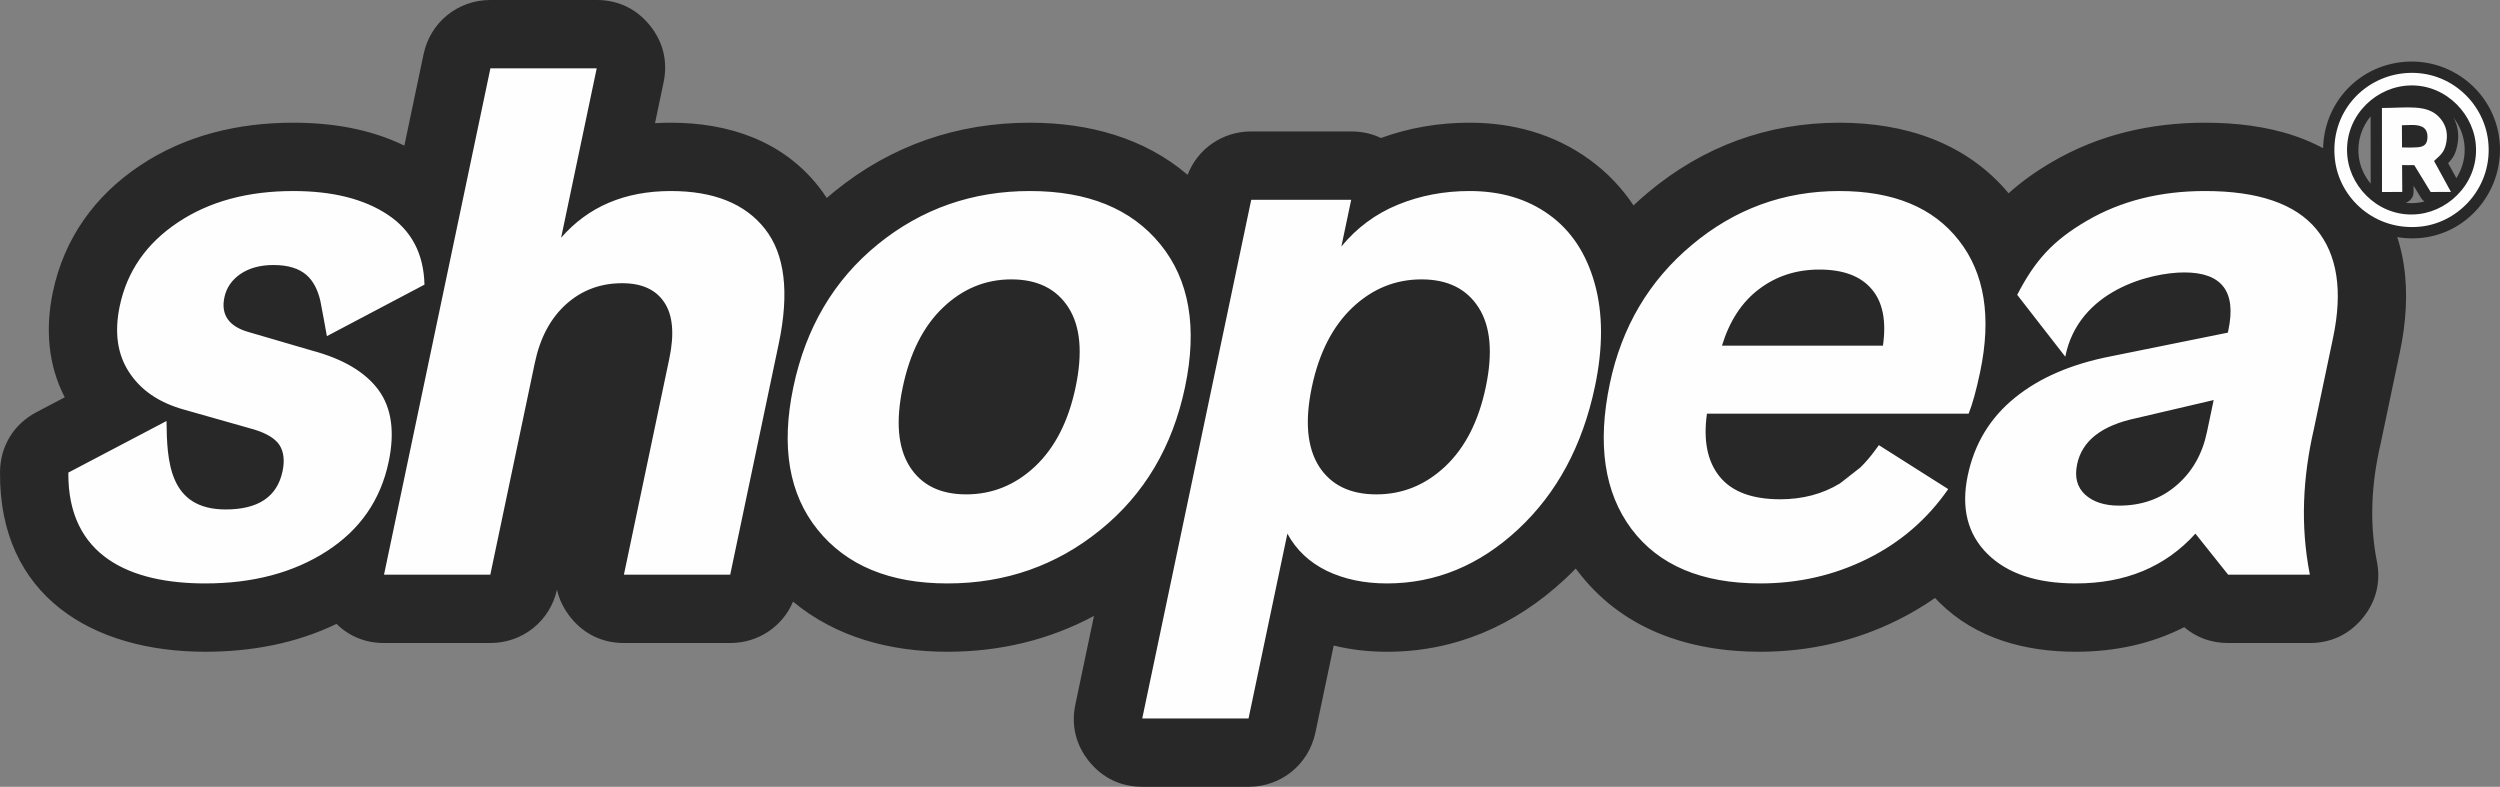 <svg xmlns:xlink="http://www.w3.org/1999/xlink" viewBox="0 0 14447.73 4546.96" style="shape-rendering:geometricPrecision; text-rendering:geometricPrecision; image-rendering:optimizeQuality; fill-rule:evenodd; clip-rule:evenodd" version="1.1" height="24.538mm" width="77.969mm" xml:space="preserve" xmlns="http://www.w3.org/2000/svg">
 <rect x="0" y="0" width="14447.73" height="4546.96" fill="#808080" stroke="none"/>
 <defs>
  <style type="text/css">
   
    .fil2 {fill:#FEFEFE}
    .fil0 {fill:#282829}
    .fil1 {fill:#FEFEFE;fill-rule:nonzero}
   
  </style>
 </defs>
 <g id="Camada_x0020_1">
  <path d="M6863.27 1010.2c58.15,-150.39 201.29,-250.6 367.78,-250.6l577.65 0c62.17,0 119.96,12.88 171.94,37.93 164.23,-59.87 336.3,-88.43 511.82,-88.43 250.01,0 487.39,64.54 691.26,211.56 103.43,74.58 188.6,164.56 256.6,266.35 27,-25.5 54.96,-50.36 83.89,-74.56 317.7,-265.83 691.02,-403.34 1105.39,-403.34 378.33,0 732.77,114.39 978.49,407.88 72.58,-65.76 155.15,-124.95 252.08,-181.63 270.33,-158.08 571.39,-226.25 883.05,-226.25 349.75,0 713.05,81.22 946.66,362.67 227.53,274.13 250.38,624.59 179.72,960.87l-110.92 527.88c-0.57,2.67 -1.07,4.93 -1.69,7.6 -51.81,224.51 -65.21,449.93 -20.61,676.99 23.53,119.89 -4.93,232.63 -82.53,326.98 -77.62,94.34 -182.78,144 -304.95,144l-472.18 0c-97.15,0 -183.72,-31.48 -253.92,-91.65 -188.64,96.23 -400.27,142.14 -625.94,142.14 -291.64,0 -577.26,-74.97 -789.4,-285.4 -8.51,-8.43 -16.77,-16.97 -24.79,-25.61 -68.1,47.71 -140.33,90.48 -216.54,128.21 -248.75,123.13 -515.45,182.8 -793.01,182.8 -415.16,0 -804.37,-130.56 -1060.75,-472.98 -2.02,-2.69 -4.02,-5.39 -6,-8.1 -20.66,21.25 -41.95,42.1 -63.89,62.52 -286.88,267.07 -633.28,418.56 -1026.56,418.56 -104.73,0 -208.15,-11.17 -308.38,-35.99l-105.62 502.68c-38.84,184.78 -197.62,313.68 -386.44,313.68l-614.32 0c-123.08,0 -229.01,-50.46 -306.58,-146.02 -77.59,-95.56 -105.16,-209.61 -79.86,-330.06l107.46 -511.41c-257.92,138.22 -542.48,207.11 -846.71,207.11 -332.71,0 -645.33,-84.74 -892.42,-289.61 -60.87,143.98 -200.92,239.11 -363.13,239.11l-614.32 0c-123.08,0 -229.01,-50.46 -306.58,-146.02 -40.41,-49.77 -67.25,-104.56 -80.12,-162.66 -40.62,182.09 -198.25,308.67 -385.35,308.67l-614.32 0c-106.83,0 -200.74,-38.01 -274.39,-110.53 -235.66,113.57 -494.08,161.03 -758.86,161.03 -653.46,0 -1192.65,-323.53 -1185.88,-1039.22 1.41,-149.18 79.12,-276.43 211.2,-345.83l162.79 -85.53c-97.39,-187.91 -112.66,-398.62 -68.58,-608.41 64.98,-309.21 241.8,-556.27 503.4,-730.82 264.81,-176.7 570.59,-247.67 886.12,-247.67 221.43,0 443.52,35.58 641.73,132.55l110.94 -527.98c38.84,-184.78 197.62,-313.68 386.44,-313.68l614.32 0c123.08,0 229.01,50.46 306.58,146.02 77.59,95.56 105.18,209.61 79.86,330.06l-49.55 235.79c30.28,-1.83 60.89,-2.76 91.76,-2.76 330.82,0 643.81,102.66 853.7,369.17 16.92,21.48 32.58,43.45 47.03,65.89 15.18,-13.17 30.63,-26.15 46.36,-38.93 326.24,-264.79 707.86,-396.13 1127.81,-396.13 339.19,0 660.04,86.81 911.27,301.09z" class="fil0"></path>
  <g>
   <path d="M10631.81 2794.66c42.56,-26.29 82.18,-57.17 118.85,-92.59l-118.85 92.59zm2244.93 526.57l-189.14 -237.3c-173.92,192.32 -404.31,287.79 -690.72,287.79 -225.53,0 -396.25,-56.72 -511.3,-170.87 -115.07,-114.14 -153.09,-265.66 -113.7,-453.13 38.65,-184.02 129.56,-333.47 272.13,-448.98 141.88,-115.53 328.24,-195.79 557.53,-240.06l673.42 -136.29 3.34 -15.92c46.53,-221.38 -38.13,-332.08 -254.68,-332.08 -195.79,0 -612.23,103.27 -688.13,486.97l-277.82 -357.41c102.53,-198.6 205.44,-312.9 401.84,-427.73 196.36,-114.83 424.28,-172.25 683.72,-172.25 306.47,0 520.73,73.32 642.81,219.99 121.39,146.66 154.28,355.59 97.13,627.48l-110.92 527.88c-64.17,278.08 -79.01,558.38 -23.33,841.89l-472.18 0zm-11690.78 50.49c-430.32,0 -795.62,-154.93 -791.03,-640.6l567.3 -298.05c2.82,228.96 12.56,511.13 341.95,511.13 188.17,0 297.65,-73.34 328.61,-220.69 12.79,-60.87 7.37,-110.7 -16.32,-149.43 -23.83,-38.06 -73.32,-69.19 -148.09,-92.02l-407.42 -115.53c-143.07,-40.12 -247.63,-112.07 -315.07,-215.84 -67.58,-103.08 -85.79,-230.36 -53.96,-381.88 42.3,-201.31 154.35,-362.5 336.13,-483.56 181.09,-121.07 403.36,-181.26 666.95,-181.26 226.9,0 408.94,45.66 546.12,136.97 136.6,90.63 207.87,225.53 211.87,404.03l-563.92 297.59c-2.28,-15.25 -34.85,-191.82 -38.12,-205.57 -15.27,-64.41 -41.19,-113.16 -77.73,-146 -44.08,-39.64 -108.55,-59.48 -192.27,-59.48 -76.79,0 -140.62,17.29 -191.47,51.88 -50.16,34.58 -81.05,79.55 -92.69,134.9 -21.22,101.01 25.55,168.1 139.79,200.62l366.95 107.23c180.07,48.42 307.97,124.52 383.87,227.6 75.73,103.77 95.08,242.13 58.74,415.09 -46.53,221.38 -166.42,393.63 -359.17,517.47 -192.75,123.84 -426.38,185.39 -701.03,185.39zm1033.25 -50.49l614.92 -2926.35 614.32 0 -205.7 978.9c156.8,-179.87 368.02,-269.8 634.36,-269.8 246.99,0 428.88,72.64 543.48,218.62 115.31,145.96 142.11,367.34 80.03,662.74l-280.71 1335.88 -614.32 0 262.4 -1248.72c29.8,-141.81 20.66,-249.75 -28.13,-323.76 -48.64,-74.71 -130.02,-112.09 -244.87,-112.09 -125.91,0 -233.42,40.82 -323.76,121.76 -89.63,80.94 -150,193.71 -180.39,338.3l-257.31 1224.5 -614.32 0zm7953.93 50.49c-338.99,0 -587.38,-105.14 -744.65,-314.77 -157.13,-210.3 -198.57,-490.49 -125,-840.54 68.62,-326.54 226.57,-594.28 474.13,-801.13 247.67,-207.54 531.68,-311.3 851.99,-311.3 312.01,0 542.52,94.78 690.72,285.03 149.02,189.54 189.77,443.44 123.04,760.99 -22.68,107.92 -45.08,188.17 -66.5,240.74l-1512.29 0c-21.64,155.65 2.72,276.73 73.64,363.89 70.95,87.17 187.67,130.75 349.57,130.75 129.34,0 243.98,-30.3 344.03,-90.72 16.84,-10.17 33.28,-21.24 49.31,-33.11 24.13,-17.9 47.31,-37.71 69.54,-59.48l0.65 -0.61 0.96 -0.96c28.48,-28 55.37,-59.2 80.75,-93.58l24.87 -33.78 0.15 -0.22 0.13 -0.17 0.09 -0.13 400.71 253.97c-121.02,174.33 -276.52,308.54 -468.01,403.32 -191.47,94.78 -397.15,141.81 -617.83,141.81zm-221.84 -1373.92l930.48 0c20.4,-143.2 -0.91,-252.51 -65.45,-327.22 -63.72,-75.42 -164.47,-112.77 -302.15,-112.77 -132.82,0 -248.6,37.36 -348.16,112.77 -99.41,74.71 -170.79,184.02 -214.73,327.22zm-4475.83 1373.92c-332.76,0 -582.29,-103.06 -749.28,-309.23 -166.44,-205.46 -213.72,-480.82 -141.35,-825.33 72.4,-344.53 235.42,-619.87 488.21,-825.33 253.49,-205.48 546.19,-307.86 878.95,-307.86 334.84,0 586.59,102.38 753.71,307.86 167.84,205.46 215.11,480.8 142.72,825.33 -72.38,344.51 -235.39,619.87 -489.58,825.33 -253.62,206.16 -548.54,309.23 -883.38,309.23zm-26.18 -1593.91c-113.46,108.6 -190.54,261.5 -232.13,459.36 -41.41,197.16 -28.44,349.36 39.36,457.97 67.95,107.92 176.98,161.9 327.11,161.9 150.82,0 283.92,-53.98 398.6,-161.9 114.85,-108.6 192.49,-260.81 233.9,-457.97 41.58,-197.86 28.05,-350.75 -41.14,-459.36 -69.19,-108.62 -179.46,-163.27 -330.28,-163.27 -150.13,0 -281.99,54.64 -395.43,163.27zm1151.88 2374.29l629.89 -2997.62 577.65 0 -56.68 269.82c89.07,-107.92 198.12,-188.88 326.78,-241.45 128.65,-52.57 266.31,-78.86 413.66,-78.86 181.24,0 334.23,45.66 460.32,136.97 126.24,90.63 213.98,222.77 262.76,395.71 48.75,172.96 49.07,372.19 1.96,596.35 -71.8,341.75 -219.58,617.09 -444.07,826.01 -223.62,208.24 -476.63,312.69 -757.51,312.69 -131.45,0 -246.73,-24.2 -347.94,-72.64 -100.36,-49.1 -176.72,-120.37 -228.05,-215.15l-224.45 1068.16 -614.32 0zm1214.25 -2374.29c-114.14,108.6 -192.64,261.5 -234.22,459.36 -41.41,197.16 -27.04,349.36 41.45,457.97 69.32,107.92 179.74,161.9 331.24,161.9 151.52,0 283.92,-53.98 398.62,-161.9 114.83,-108.6 192.47,-260.81 233.89,-457.97 41.58,-197.86 28.05,-350.75 -41.12,-459.36 -69.21,-108.62 -178.78,-163.27 -330.3,-163.27 -151.5,0 -284.75,54.64 -399.56,163.27zm4188.59 904.88c-15.69,74.71 -0.24,132.82 46.08,175.72 46.49,42.21 111.87,63.65 195.57,63.65 130.75,0 241.28,-38.75 332.43,-116.92 90.3,-77.47 149.17,-179.87 175.92,-307.15l39.1 -186.1 -449.63 105.16c-198.44,42.19 -311.12,130.75 -339.47,265.65z" class="fil1"></path>
  </g>
  <path d="M13878.28 359.07c280.17,-32.3 534.33,168.57 566.13,447.87 31.72,278.6 -168.27,537.63 -447.3,567.59 -279.78,30.06 -537.67,-165.9 -568.57,-447.09 -31.24,-284.18 166.2,-535.67 449.74,-568.37zm-178.22 313.19c-51.66,62.56 -79.01,145.03 -68.47,231.72 7.23,59.31 32.13,113.39 68.78,157.32l-0.32 -389.04zm202.14 499.77c22.94,2.72 46.47,2.76 70.19,-0.17 13.21,-1.63 26.16,-4.11 38.8,-7.39 -7.84,-5.19 -14.58,-12.19 -19.86,-20.83l-43.14 -70.54 0.24 35.76c0.11,18.09 -6.24,33.69 -18.99,46.53 -7.99,8.06 -17.1,13.62 -27.24,16.64zm293.31 -142.46c36.69,-57.52 54.81,-127.12 46.12,-199.1 -6.76,-56.03 -29.3,-107.6 -62.63,-150.37 24.79,44.6 32.8,95.04 23.85,149.5 -9.56,58.26 -26.2,83.74 -54.9,113l47.57 86.98z" class="fil0"></path>
  <path d="M13885.79 424.11c-232.14,26.76 -421.22,231.94 -392.17,496.18 25.11,228.46 235.13,417.22 496.51,389.15 226.34,-24.31 418.76,-235.87 389.24,-495.08 -26.2,-230.18 -236.02,-419.95 -493.58,-390.24zm-119.91 685.39l117.09 -0.2 -1 -155.23 70.38 0.32 94.84 155.11 117.22 -0.35 -97.82 -178.89c34.34,-33.15 61.06,-46.53 71.67,-111.25 10.19,-62 -9.51,-107.55 -43.16,-143 -71.12,-74.9 -185.43,-52 -329.61,-52l0.39 485.49zm262.79 -319.88c-0.43,-59.54 -46.83,-68.17 -95.71,-67.38 -18.1,0.3 -36.37,1.58 -52.03,1.61l0.7 128.36 52.66 0.5c47.25,-1.93 94.84,3.48 94.37,-63.09zm-133.75 -293.39c-190.19,22.66 -354.87,197.46 -328.31,415.66 22.57,185.34 198.36,351.59 413.83,324.94 186.6,-23.07 352.37,-197.46 326.2,-414.22 -22.59,-186.97 -198.72,-351.77 -411.72,-326.39z" class="fil2"></path>
 </g>
</svg>
